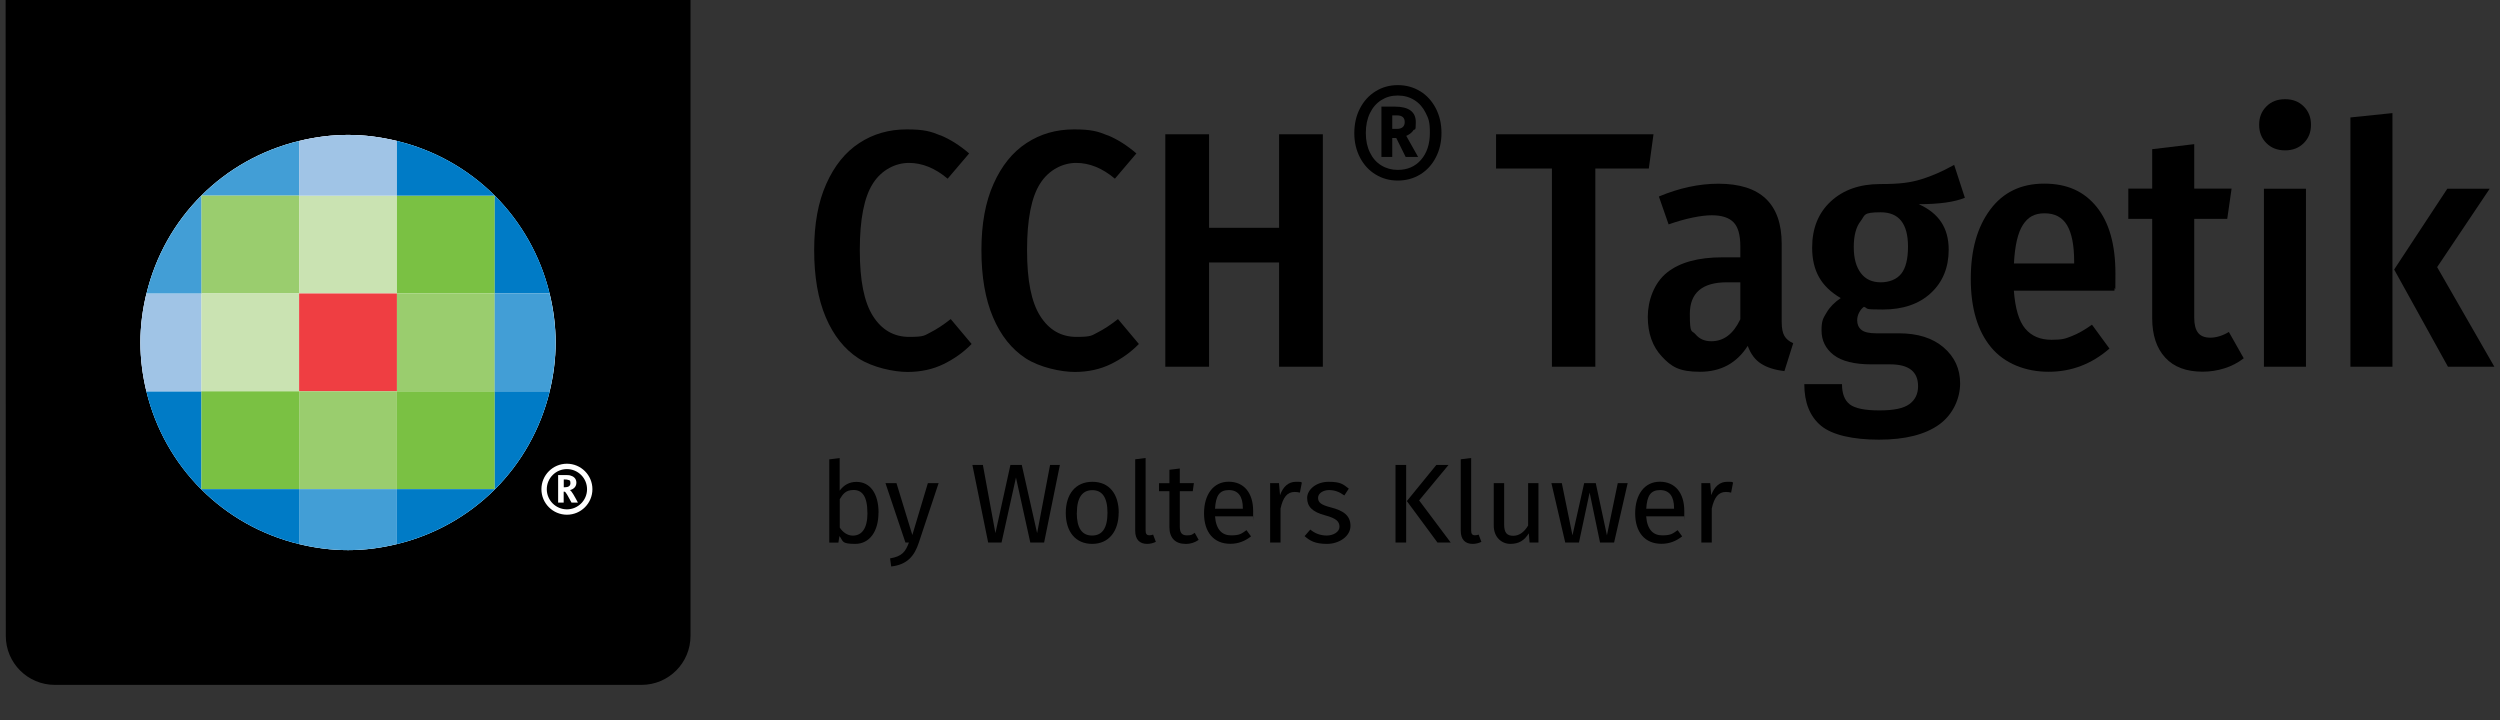 <?xml version="1.0" encoding="UTF-8"?>
<svg id="Livello_1" data-name="Livello 1" xmlns="http://www.w3.org/2000/svg" version="1.1" viewBox="0 0 2931.2 844.2">
  <rect x="0" y="0" width="2931.2" height="844.2" fill="#333333" stroke="none"/>
  <defs>
    <style>
      .cls-1 {
        fill: #007bc6;
      }

      .cls-1, .cls-2, .cls-3, .cls-4, .cls-5, .cls-6, .cls-7, .cls-8, .cls-9 {
        stroke-width: 0px;
      }

      .cls-2 {
        fill: #a0c4e6;
      }

      .cls-3 {
        fill: #000;
      }

      .cls-4 {
        fill: #429ed6;
      }

      .cls-5 {
        fill: #cae3b2;
      }

      .cls-6 {
        fill: #9acd6e;
      }

      .cls-7 {
        fill: #7ac143;
      }

      .cls-8 {
        fill: #fff;
      }

      .cls-9 {
        fill: #ef3e42;
      }
    </style>
  </defs>
  <g>
    <path class="cls-3" d="M1102.6,158.6c11.4,4.7,22.7,11.8,33.7,21.3l-25.2,29.6c-14.7-12.4-29.9-18.5-45.4-18.5s-32,8-42.2,24.1c-10.3,16-15.4,42.1-15.4,78.1s5.1,61,15.4,77.3c10.3,16.3,24.5,24.5,42.6,24.5s17.8-1.8,24.9-5.3c7.1-3.6,15-8.7,23.7-15.6l24.5,29.2c-9.2,9.5-20.1,17.3-32.7,23.5-12.6,6.2-26.8,9.3-42.6,9.3s-41-5.3-57.4-16c-16.4-10.7-29.2-26.7-38.3-48.1-9.1-21.4-13.6-47.7-13.6-78.7s4.7-56.4,14.2-77.7,22.4-37.3,38.7-47.9c16.3-10.7,34.8-16,55.6-16s28.2,2.4,39.7,7.1Z"/>
    <path class="cls-3" d="M1298.7,158.6c11.4,4.7,22.7,11.8,33.7,21.3l-25.2,29.6c-14.7-12.4-29.9-18.5-45.4-18.5s-32,8-42.2,24.1c-10.3,16-15.4,42.1-15.4,78.1s5.1,61,15.4,77.3c10.3,16.3,24.5,24.5,42.6,24.5s17.8-1.8,24.9-5.3c7.1-3.6,15-8.7,23.7-15.6l24.5,29.2c-9.2,9.5-20.1,17.3-32.7,23.5-12.6,6.2-26.8,9.3-42.6,9.3s-41-5.3-57.4-16c-16.4-10.7-29.2-26.7-38.3-48.1-9.1-21.4-13.6-47.7-13.6-78.7s4.7-56.4,14.2-77.7,22.4-37.3,38.7-47.9c16.3-10.7,34.8-16,55.6-16s28.2,2.4,39.7,7.1Z"/>
    <path class="cls-3" d="M1499.7,430v-122.3h-82.1v122.3h-51.3V157.4h51.3v109.7h82.1v-109.7h51.3v272.6h-51.3Z"/>
    <path class="cls-3" d="M1665.1,106.9c7.7,4.8,13.8,11.4,18.3,20,4.4,8.5,6.7,18.1,6.7,28.9s-2.2,20.3-6.7,28.9c-4.4,8.5-10.5,15.1-18.3,19.9-7.8,4.7-16.5,7.1-26.2,7.1s-18.3-2.4-26-7.1c-7.8-4.7-13.8-11.3-18.3-19.8-4.4-8.5-6.7-18-6.7-28.7s2.2-20.5,6.7-29.1c4.4-8.5,10.5-15.2,18.3-20,7.7-4.8,16.4-7.2,26-7.2s18.5,2.4,26.2,7.2ZM1666.1,187.4c6.9-7.9,10.4-18.5,10.4-31.7s-1.6-16.6-4.8-23.1c-3.2-6.6-7.6-11.6-13.3-15.2-5.7-3.6-12.2-5.4-19.6-5.4s-13.6,1.8-19.3,5.4c-5.7,3.6-10.1,8.7-13.3,15.3-3.2,6.6-4.8,14.4-4.8,23.2s1.6,16.4,4.8,22.9c3.2,6.6,7.6,11.6,13.3,15.1,5.7,3.5,12.2,5.3,19.3,5.3,11.3,0,20.4-3.9,27.3-11.8ZM1657,153.1c-2.1,2.8-4.9,4.8-8.2,6.2l13.9,24.7h-14.6l-11-22.2h-4.7v22.2h-12.7v-59h15.6c16.5,0,24.7,6.1,24.7,18.2s-1.1,7.1-3.2,9.8ZM1632.5,151.1h5.7c2.7,0,4.8-.7,6.4-2,1.6-1.3,2.4-3.3,2.4-6,0-5.2-3-7.8-9.1-7.8h-5.5v15.8Z"/>
    <path class="cls-3" d="M1938.7,157.4l-5.5,40.2h-62.7v232.4h-50.9v-232.4h-65.5v-40.2h184.6Z"/>
    <path class="cls-3" d="M2092.2,393.9c2.1,3.6,5.5,6.4,10.3,8.5l-10.3,32.7c-11.3-1.3-20.4-4.2-27.4-8.7s-12.2-11.4-15.6-20.9c-12.9,20.3-31.6,30.4-56,30.4s-33.5-5.9-44.6-17.8c-11.1-11.8-16.6-27.4-16.6-46.6s7.5-39.9,22.5-51.9c15-12,36.7-17.9,65.1-17.9h20.9v-13c0-13.2-2.6-22.5-7.9-28-5.3-5.5-13.8-8.3-25.7-8.3s-30.5,3.6-50.5,10.7l-11.4-32.7c23.9-10,47.2-15,69.8-15,49.4,0,74.2,23.5,74.2,70.6v91.5c0,7.4,1.1,12.8,3.2,16.4ZM2040.5,374.4v-43.4h-15.8c-28.9,0-43.4,12.4-43.4,37.1s2.2,18.5,6.7,23.9c4.5,5.4,10.6,8.1,18.5,8.1,14.5,0,25.8-8.5,33.9-25.6Z"/>
    <path class="cls-3" d="M2303.7,231.9c-12.1,5-30.1,7.5-54,7.5,11.8,5.3,20.6,12.3,26.4,21.1,5.8,8.8,8.7,19.5,8.7,32.2,0,21-7,38-20.9,50.9-13.9,12.9-32.7,19.3-56.4,19.3s-16-1-22.1-3.2c-2.4,1.8-4.3,4.1-5.7,6.9-1.4,2.8-2.2,5.7-2.2,8.9,0,4.7,1.6,8.5,4.9,11.2,3.3,2.8,9.1,4.1,17.6,4.1h26.4c22.1,0,39.6,5.5,52.5,16.6,12.9,11.1,19.3,25.1,19.3,42.2s-8.1,36.3-24.5,48.1-39.8,17.8-70.6,17.8-55-5.5-68.1-16.4c-13-10.9-19.5-27.2-19.5-48.7h44.2c0,11.1,3,18.9,9.1,23.7,6.1,4.7,17.6,7.1,34.7,7.1s28.3-2.4,35.1-7.3c6.8-4.9,10.3-11.9,10.3-21.1,0-17.1-10.9-25.6-32.7-25.6h-22.1c-20,0-34.7-3.7-44.2-11-9.5-7.4-14.2-17-14.2-28.8s2-14.3,5.9-20.9c3.9-6.6,9.5-12.2,16.6-17-11.6-6.8-20.1-15-25.4-24.5-5.4-9.5-8.1-21-8.1-34.7,0-22.6,7.3-40.7,21.9-54.2,14.6-13.5,33.9-20.3,57.8-20.3s35.7-1.8,47.9-5.5c12.2-3.7,25.2-9.3,38.9-17l12.6,38.7ZM2181.6,259.2c-5.4,6.8-8.1,17-8.1,30.4s2.8,23.3,8.3,30.6,13.3,10.8,23.3,10.8,18.8-3.4,24.1-10.1c5.3-6.7,7.9-17.3,7.9-31.8,0-26.8-10.6-40.2-32-40.2s-18.1,3.4-23.5,10.3Z"/>
    <path class="cls-3" d="M2479.2,340.8h-118c1.6,21,6,35.9,13.4,44.6,7.4,8.7,17.6,13,30.8,13s16.3-1.4,23.7-4.3c7.4-2.9,15.3-7.4,23.7-13.4l20.5,28c-20.8,18.1-44.6,27.2-71.4,27.2s-51.7-9.6-67.5-28.8-23.7-45.9-23.7-80.1,7.6-60.7,22.7-81.1c15.1-20.4,36.2-30.6,63.3-30.6s46.8,9.1,61.5,27.2c14.7,18.1,22.1,44.2,22.1,78.1s-.4,9.1-1.2,20.1ZM2431.9,306.5c0-18.9-2.8-33.1-8.3-42.4-5.5-9.3-14.3-14-26.4-14s-19.5,4.5-25.4,13.6c-5.9,9.1-9.4,24.1-10.5,45.2h70.6v-2.4Z"/>
    <path class="cls-3" d="M2630.7,420.1c-6.8,5.3-14.4,9.2-22.7,11.8-8.3,2.6-16.8,3.9-25.4,3.9-19.2,0-33.9-5.5-44-16.6-10.1-11-15.2-26.4-15.2-46.2v-116.4h-28v-35.5h28v-46.2l49.3-5.9v52.1h43.8l-5.1,35.5h-38.7v116c0,7.9,1.5,13.7,4.5,17.6,3,3.8,7.8,5.7,14.4,5.7s14.3-2.2,21.7-6.7l17.4,30.8Z"/>
    <path class="cls-3" d="M2701.1,124.8c5.7,5.7,8.5,12.8,8.5,21.5s-2.8,15.8-8.5,21.5c-5.7,5.7-12.9,8.5-21.9,8.5s-16.2-2.8-21.9-8.5c-5.7-5.7-8.5-12.8-8.5-21.5s2.8-15.8,8.5-21.5c5.6-5.7,12.9-8.5,21.9-8.5s16.2,2.8,21.9,8.5ZM2703.7,221.3v208.7h-49.3v-208.7h49.3Z"/>
    <path class="cls-3" d="M2805.1,132.5v297.5h-49.3V137.7l49.3-5.1ZM2919.1,221.3l-61.6,91.9,67.1,116.8h-54.4l-63.1-114,62.3-94.7h49.7Z"/>
  </g>
  <g>
    <path class="cls-3" d="M1030,601.2c0,21.8-10.4,36.5-27.3,36.5s-13.7-3.4-18.5-9.2l-1.2,7.7h-10.7v-97.6l12.2-1.5v38.2c4.8-6.5,11.2-10.3,19.7-10.3,15.7,0,25.9,13.1,25.9,36.3ZM1017,601.2c0-19.8-6.5-26.7-16.2-26.7s-12.7,5.3-16.2,10.8v33.3c3.6,5.5,9.1,9.4,15.3,9.4,10.2,0,17.2-7.8,17.2-26.8Z"/>
    <path class="cls-3" d="M1044.9,664.2l-1.3-9.5c14.1-2.4,18.1-7.8,22.1-18.6h-4.1l-23.4-69.6h12.9l18.6,60.8,18.2-60.8h12.6l-23.3,70c-4.9,14.8-13.1,25.6-32.4,27.7Z"/>
    <path class="cls-3" d="M1208,636.1l-16.8-76.2-16.9,76.2h-15.7l-18.5-91h12.3l14.7,80,17.6-80h13.3l18,80,15.2-80h11.5l-18.5,91h-16.1Z"/>
    <path class="cls-3" d="M1311.6,601.2c0,21.5-11.4,36.5-31,36.5s-31-14.3-31-36.3,11.4-36.5,31.2-36.5,30.9,14.3,30.9,36.3ZM1262.5,601.4c0,18.1,6.3,26.5,18,26.5s18-8.5,18-26.7-6.3-26.5-17.8-26.5-18.1,8.5-18.1,26.7Z"/>
    <path class="cls-3" d="M1347.5,627.6c1.7,0,3.2-.3,4.5-.8l3.2,8.5c-3.3,1.6-6.7,2.4-10.3,2.4-8.8,0-13.9-5.3-13.9-15.3v-83.9l12.2-1.5v85.1c0,3.7,1.2,5.5,4.4,5.5Z"/>
    <path class="cls-3" d="M1389.9,637.7c-11.8,0-18.8-6.9-18.8-19.8v-42h-12.2v-9.4h12.2v-15.7l12.2-1.5v17.2h16.5l-1.3,9.4h-15.2v41.5c0,7,2.2,10.3,8.3,10.3s5.8-.9,9.2-3l4.6,8.3c-4.6,3.2-9.6,4.8-15.6,4.8Z"/>
    <path class="cls-3" d="M1469,605.4h-44.4c1.2,16.1,8.7,22.3,18.8,22.3s12-1.8,18.1-6.1l5.3,7.3c-6.9,5.4-14.7,8.7-24.3,8.7-19.4,0-30.8-13.6-30.8-35.7s11-37.1,28.9-37.1,28.7,13.1,28.7,34.3-.1,4.6-.3,6.2ZM1457.2,595.7c0-13.6-5.4-21.1-16.4-21.1s-15.3,6.5-16.2,21.9h32.6v-.8Z"/>
    <path class="cls-3" d="M1526.4,565.7l-2.3,11.9c-2.1-.5-3.6-.8-6.1-.8-8.7,0-13.7,6.2-16.6,19.5v39.8h-12.2v-69.6h10.4l1.2,14.1c3.7-10.4,10.2-15.7,18.6-15.7s4.8.3,6.9.8Z"/>
    <path class="cls-3" d="M1581.5,572.8l-5.3,8.1c-6.1-4.4-11.5-6.3-18-6.3s-12.8,3.6-12.8,9.1,3.7,8.3,14.9,11.2c14.7,3.7,23.1,9.5,23.1,21.7s-13.3,21.1-27.5,21.1-20.2-3.8-26.3-9.1l6.7-7.7c5.3,4.5,11.8,7,19.3,7s14.9-4.1,14.9-10.2-3.4-9.9-16.9-13.5c-15.1-4-21-10.4-21-20.3s10.7-19,25.1-19,17,2.9,23.6,7.9Z"/>
    <path class="cls-3" d="M1636.2,636.1v-91h12.5v91h-12.5ZM1700.8,636.1h-15.4l-35.9-48.6,34.6-42.4h14.3l-34.5,41.6,37,49.4Z"/>
    <path class="cls-3" d="M1729.2,627.6c1.7,0,3.2-.3,4.5-.8l3.2,8.5c-3.3,1.6-6.7,2.4-10.3,2.4-8.8,0-13.9-5.3-13.9-15.3v-83.9l12.2-1.5v85.1c0,3.7,1.2,5.5,4.4,5.5Z"/>
    <path class="cls-3" d="M1793.4,636.1l-.9-10.8c-5.3,8.5-11.7,12.4-21.7,12.4s-19.4-7.7-19.4-21.3v-49.9h12.2v48.6c0,9.5,3.2,13.1,10.7,13.1s13.2-5,17.4-12v-49.7h12.1v69.6h-10.4Z"/>
    <path class="cls-3" d="M1876,636.1l-12.2-58.6-12.5,58.6h-16.1l-16.2-69.6h12.2l12.5,61.2,13.7-61.2h13.6l13.1,61.2,12.7-61.2h11.6l-15.9,69.6h-16.5Z"/>
    <path class="cls-3" d="M1974.5,605.4h-44.4c1.2,16.1,8.7,22.3,18.8,22.3s12-1.8,18.1-6.1l5.3,7.3c-6.9,5.4-14.7,8.7-24.3,8.7-19.4,0-30.8-13.6-30.8-35.7s11-37.1,28.9-37.1,28.7,13.1,28.7,34.3-.1,4.6-.3,6.2ZM1962.8,595.7c0-13.6-5.4-21.1-16.4-21.1s-15.3,6.5-16.2,21.9h32.6v-.8Z"/>
    <path class="cls-3" d="M2032,565.7l-2.3,11.9c-2.1-.5-3.6-.8-6.1-.8-8.7,0-13.7,6.2-16.6,19.5v39.8h-12.2v-69.6h10.4l1.2,14.1c3.7-10.4,10.2-15.7,18.6-15.7s4.8.3,6.9.8Z"/>
  </g>
  <g>
    <path class="cls-3" d="M809.5,0H6.6s.2,745.6.2,745.6c0,31.7,25.7,57.4,57.4,57.4h688c31.7,0,57.4-25.7,57.4-57.4V0Z"/>
    <g>
      <path class="cls-8" d="M654.4,557h10c2,0,3.8.2,5.1.8,4.2,1.2,6.3,4.4,6.3,8.1,0,5.2-3.9,7.9-7.6,8.7h0c2.2,1.2,5.6,7.6,9.4,14.7h-7.5c-4.2-7.7-6.7-12.7-8.1-12.8h-1.1v12.8h-6.5v-32.3h0ZM662.5,571.3c3.4,0,6.3-1.3,6.3-4.7s-.8-3.5-2.6-3.9c-1-.4-2-.5-3.5-.5h-1.7v9.1h1.6Z"/>
      <path class="cls-8" d="M694.6,573.6c0,16.5-13.4,29.9-29.9,29.9s-29.9-13.4-29.9-29.9,13.4-29.9,29.9-29.9,29.9,13.4,29.9,29.9ZM664.7,550c-13,0-23.6,10.6-23.6,23.6s10.6,23.6,23.6,23.6,23.6-10.6,23.6-23.6-10.6-23.6-23.6-23.6Z"/>
    </g>
    <path class="cls-4" d="M350.7,165.3c-44.1,10.7-83.6,33.1-114.6,64.1h114.6v-64.1Z"/>
    <rect class="cls-6" x="236" y="229.4" width="114.7" height="114.7"/>
    <rect class="cls-5" x="350.7" y="229.4" width="114.7" height="114.7"/>
    <rect class="cls-7" x="465.4" y="229.4" width="114.7" height="114.7"/>
    <rect class="cls-5" x="236" y="344.1" width="114.7" height="114.7"/>
    <rect class="cls-9" x="350.7" y="344.1" width="114.7" height="114.7"/>
    <rect class="cls-6" x="465.4" y="344.1" width="114.7" height="114.7"/>
    <rect class="cls-7" x="236" y="458.8" width="114.7" height="114.7"/>
    <path class="cls-1" d="M235.7,573.5h.2v-114.7h-64.3c10.6,44.1,33.1,83.6,64.1,114.7Z"/>
    <rect class="cls-6" x="350.7" y="458.8" width="114.7" height="114.7"/>
    <rect class="cls-7" x="465.4" y="458.8" width="114.7" height="114.7"/>
    <path class="cls-2" d="M465.4,165.3c-18.4-4.5-37.5-7.1-57.3-7.1s-38.9,2.6-57.4,7.1v64.1h114.7v-64.1Z"/>
    <path class="cls-1" d="M465.4,165.3v64.1h114.7c-31.1-31-70.6-53.5-114.7-64.1Z"/>
    <path class="cls-1" d="M580.1,229.4v114.7h64.3c-10.7-44.1-33.2-83.6-64.3-114.7Z"/>
    <path class="cls-4" d="M580.1,458.8h64.3c4.4-18.4,7-37.5,7-57.2s-2.6-39-7.1-57.5h-64.3v114.7Z"/>
    <path class="cls-1" d="M644.4,458.8h-64.3v114.7h.3c31-31.1,53.4-70.6,64.1-114.7Z"/>
    <path class="cls-1" d="M465.4,637.9c44.1-10.7,83.6-33.1,114.7-64.1v-.3h-114.7v64.4Z"/>
    <path class="cls-4" d="M350.7,637.9c18.4,4.5,37.6,7.1,57.4,7.1s38.9-2.6,57.3-7.1v-64.4h-114.7v64.4Z"/>
    <path class="cls-1" d="M236,573.7c31.1,31.1,70.6,53.5,114.7,64.2v-64.4h-114.7v.2Z"/>
    <path class="cls-2" d="M164.6,401.6c0,19.7,2.6,38.8,7,57.2h64.3v-114.7h-64.2c-4.5,18.5-7.1,37.7-7.1,57.5Z"/>
    <path class="cls-4" d="M236,344.1v-114.6c-31.1,31-53.5,70.5-64.2,114.6h64.2Z"/>
    <path class="cls-8" d="M644.3,344.1c-10.7-44.1-33.2-83.6-64.3-114.7h0s0,0,0,0c-31.1-31-70.6-53.5-114.7-64.1-18.4-4.5-37.5-7.1-57.3-7.1s-38.9,2.6-57.4,7.1c-44.1,10.7-83.6,33.1-114.6,64.1h0c-31.1,31.1-53.5,70.6-64.2,114.7-4.5,18.5-7.1,37.7-7.1,57.5s2.6,38.8,7,57.2c10.6,44.1,33.1,83.6,64.1,114.7h.2v.2c31.1,31.1,70.6,53.5,114.7,64.2,18.4,4.5,37.6,7.1,57.4,7.1s38.9-2.6,57.3-7.1c44.1-10.7,83.6-33.1,114.7-64.1v-.3h.3c31-31.1,53.4-70.6,64.1-114.7,4.4-18.4,7-37.5,7-57.2s-2.6-39-7.1-57.5Z"/>
    <path class="cls-4" d="M350.7,165.3c-44.1,10.7-83.6,33.1-114.6,64.1h114.6v-64.1Z"/>
    <rect class="cls-6" x="236" y="229.4" width="114.7" height="114.7"/>
    <rect class="cls-5" x="350.7" y="229.4" width="114.7" height="114.7"/>
    <rect class="cls-7" x="465.4" y="229.4" width="114.7" height="114.7"/>
    <rect class="cls-5" x="236" y="344.1" width="114.7" height="114.7"/>
    <rect class="cls-9" x="350.7" y="344.1" width="114.7" height="114.7"/>
    <rect class="cls-6" x="465.4" y="344.1" width="114.7" height="114.7"/>
    <rect class="cls-7" x="236" y="458.8" width="114.7" height="114.7"/>
    <path class="cls-1" d="M235.7,573.5h.2v-114.7h-64.3c10.6,44.1,33.1,83.6,64.1,114.7Z"/>
    <rect class="cls-6" x="350.7" y="458.8" width="114.7" height="114.7"/>
    <rect class="cls-7" x="465.4" y="458.8" width="114.7" height="114.7"/>
    <path class="cls-2" d="M465.4,165.3c-18.4-4.5-37.5-7.1-57.3-7.1s-38.9,2.6-57.4,7.1v64.1h114.7v-64.1Z"/>
    <path class="cls-1" d="M465.4,165.3v64.1h114.7c-31.1-31-70.6-53.5-114.7-64.1Z"/>
    <path class="cls-1" d="M580.1,229.4v114.7h64.3c-10.7-44.1-33.2-83.6-64.3-114.7Z"/>
    <path class="cls-4" d="M580.1,458.8h64.3c4.4-18.4,7-37.5,7-57.2s-2.6-39-7.1-57.5h-64.3v114.7Z"/>
    <path class="cls-1" d="M644.4,458.8h-64.3v114.7h.3c31-31.1,53.4-70.6,64.1-114.7Z"/>
    <path class="cls-1" d="M465.4,637.9c44.1-10.7,83.6-33.1,114.7-64.1v-.3h-114.7v64.4Z"/>
    <path class="cls-4" d="M350.7,637.9c18.4,4.5,37.6,7.1,57.4,7.1s38.9-2.6,57.3-7.1v-64.4h-114.7v64.4Z"/>
    <path class="cls-1" d="M236,573.7c31.1,31.1,70.6,53.5,114.7,64.2v-64.4h-114.7v.2Z"/>
    <path class="cls-2" d="M164.6,401.6c0,19.7,2.6,38.8,7,57.2h64.3v-114.7h-64.2c-4.5,18.5-7.1,37.7-7.1,57.5Z"/>
    <path class="cls-4" d="M236,344.1v-114.6c-31.1,31-53.5,70.5-64.2,114.6h64.2Z"/>
  </g>
</svg>